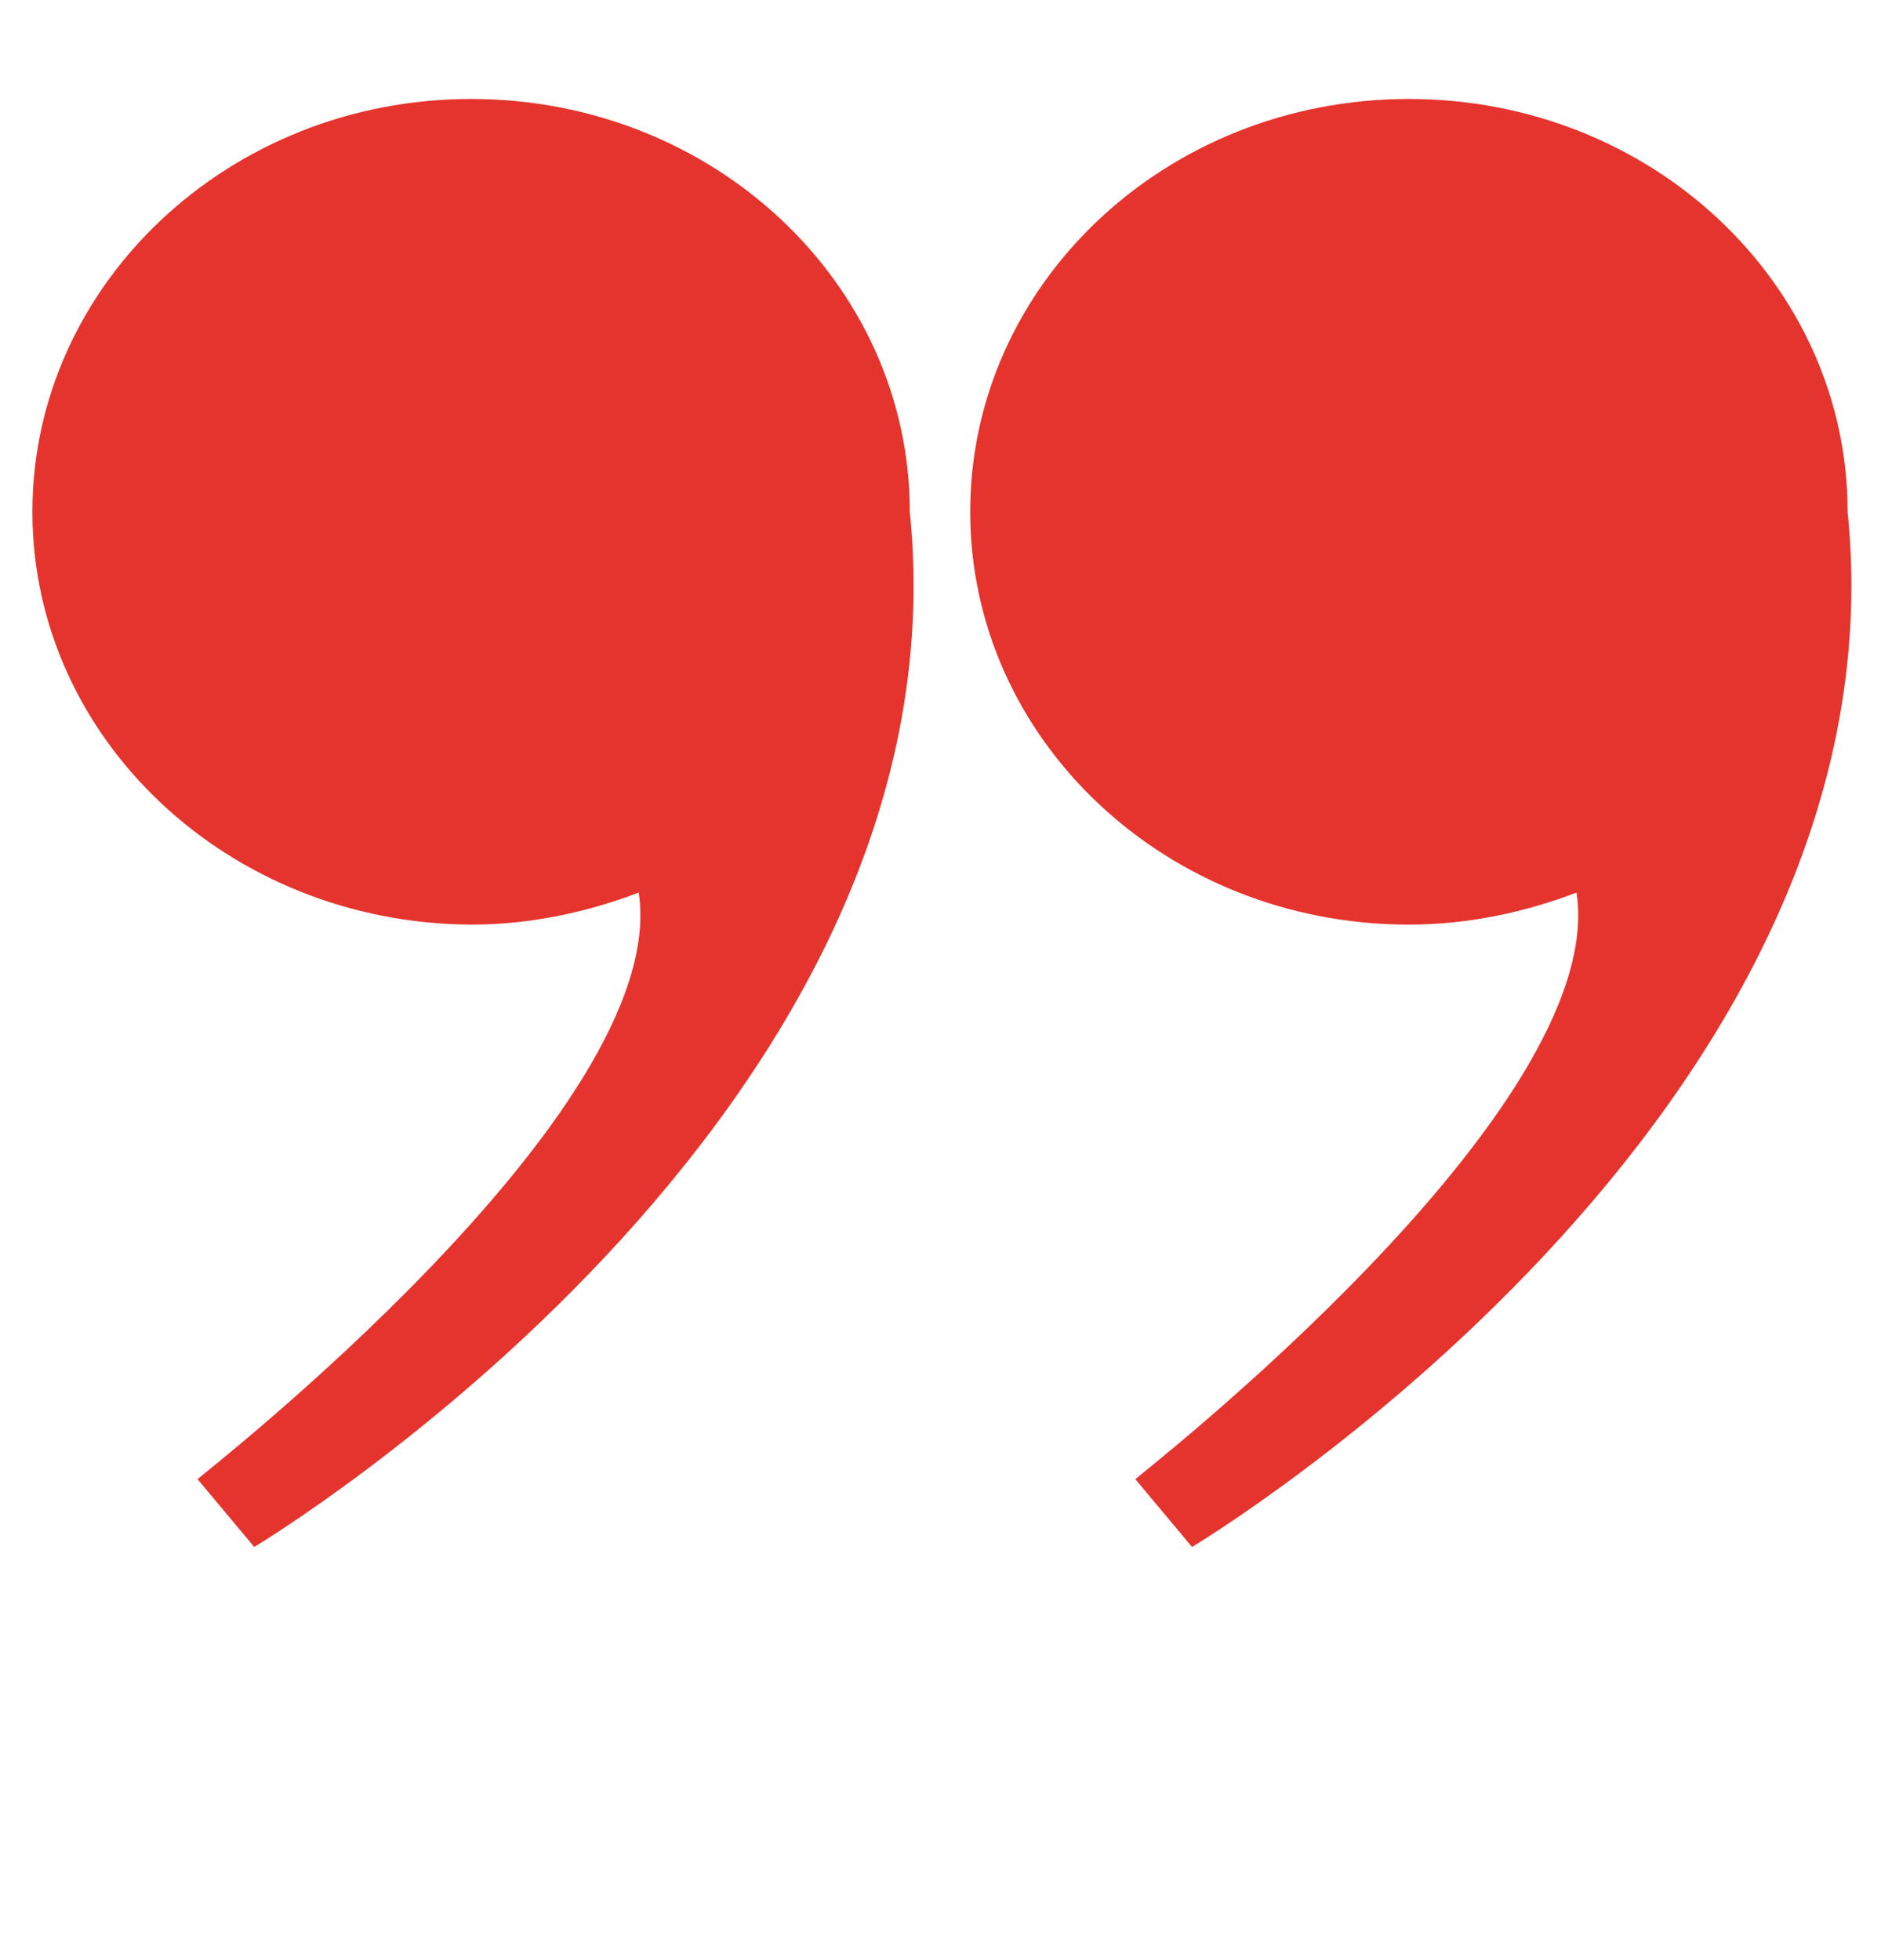 <svg xmlns="http://www.w3.org/2000/svg" xmlns:xlink="http://www.w3.org/1999/xlink" width="451" zoomAndPan="magnify" viewBox="0 0 338.25 352.5" height="470" preserveAspectRatio="xMidYMid meet" version="1.0"><defs><clipPath id="908170d254"><path d="M 5.828 17 L 165 17 L 165 278.902 L 5.828 278.902 Z M 5.828 17 " clip-rule="nonzero"/></clipPath><clipPath id="d761ef2ce9"><path d="M 174 17 L 333 17 L 333 278.902 L 174 278.902 Z M 174 17 " clip-rule="nonzero"/></clipPath></defs><g clip-path="url(#908170d254)"><path fill="#e5342d" d="M 114.859 160.508 C 105.551 164.055 95.355 166.27 84.719 166.27 C 41.066 166.047 5.828 132.809 5.828 92.035 C 5.828 51.258 41.066 17.797 84.719 17.797 C 128.375 17.797 163.609 51.035 163.609 92.035 C 174.691 201.062 45.719 278.18 45.719 278.18 L 35.523 265.992 C 35.523 265.77 120.84 199.73 114.859 160.508 Z M 114.859 160.508 " fill-opacity="1" fill-rule="nonzero"/></g><g clip-path="url(#d761ef2ce9)"><path fill="#e5342d" d="M 283.5 160.508 C 274.191 164.055 263.996 166.27 253.359 166.27 C 209.703 166.27 174.469 133.031 174.469 92.035 C 174.469 51.035 209.703 17.797 253.359 17.797 C 297.016 17.797 332.25 51.035 332.25 92.035 C 343.332 201.062 214.359 278.18 214.359 278.18 L 204.164 265.992 C 204.164 265.77 289.48 199.73 283.5 160.508 Z M 283.5 160.508 " fill-opacity="1" fill-rule="nonzero"/></g></svg>
